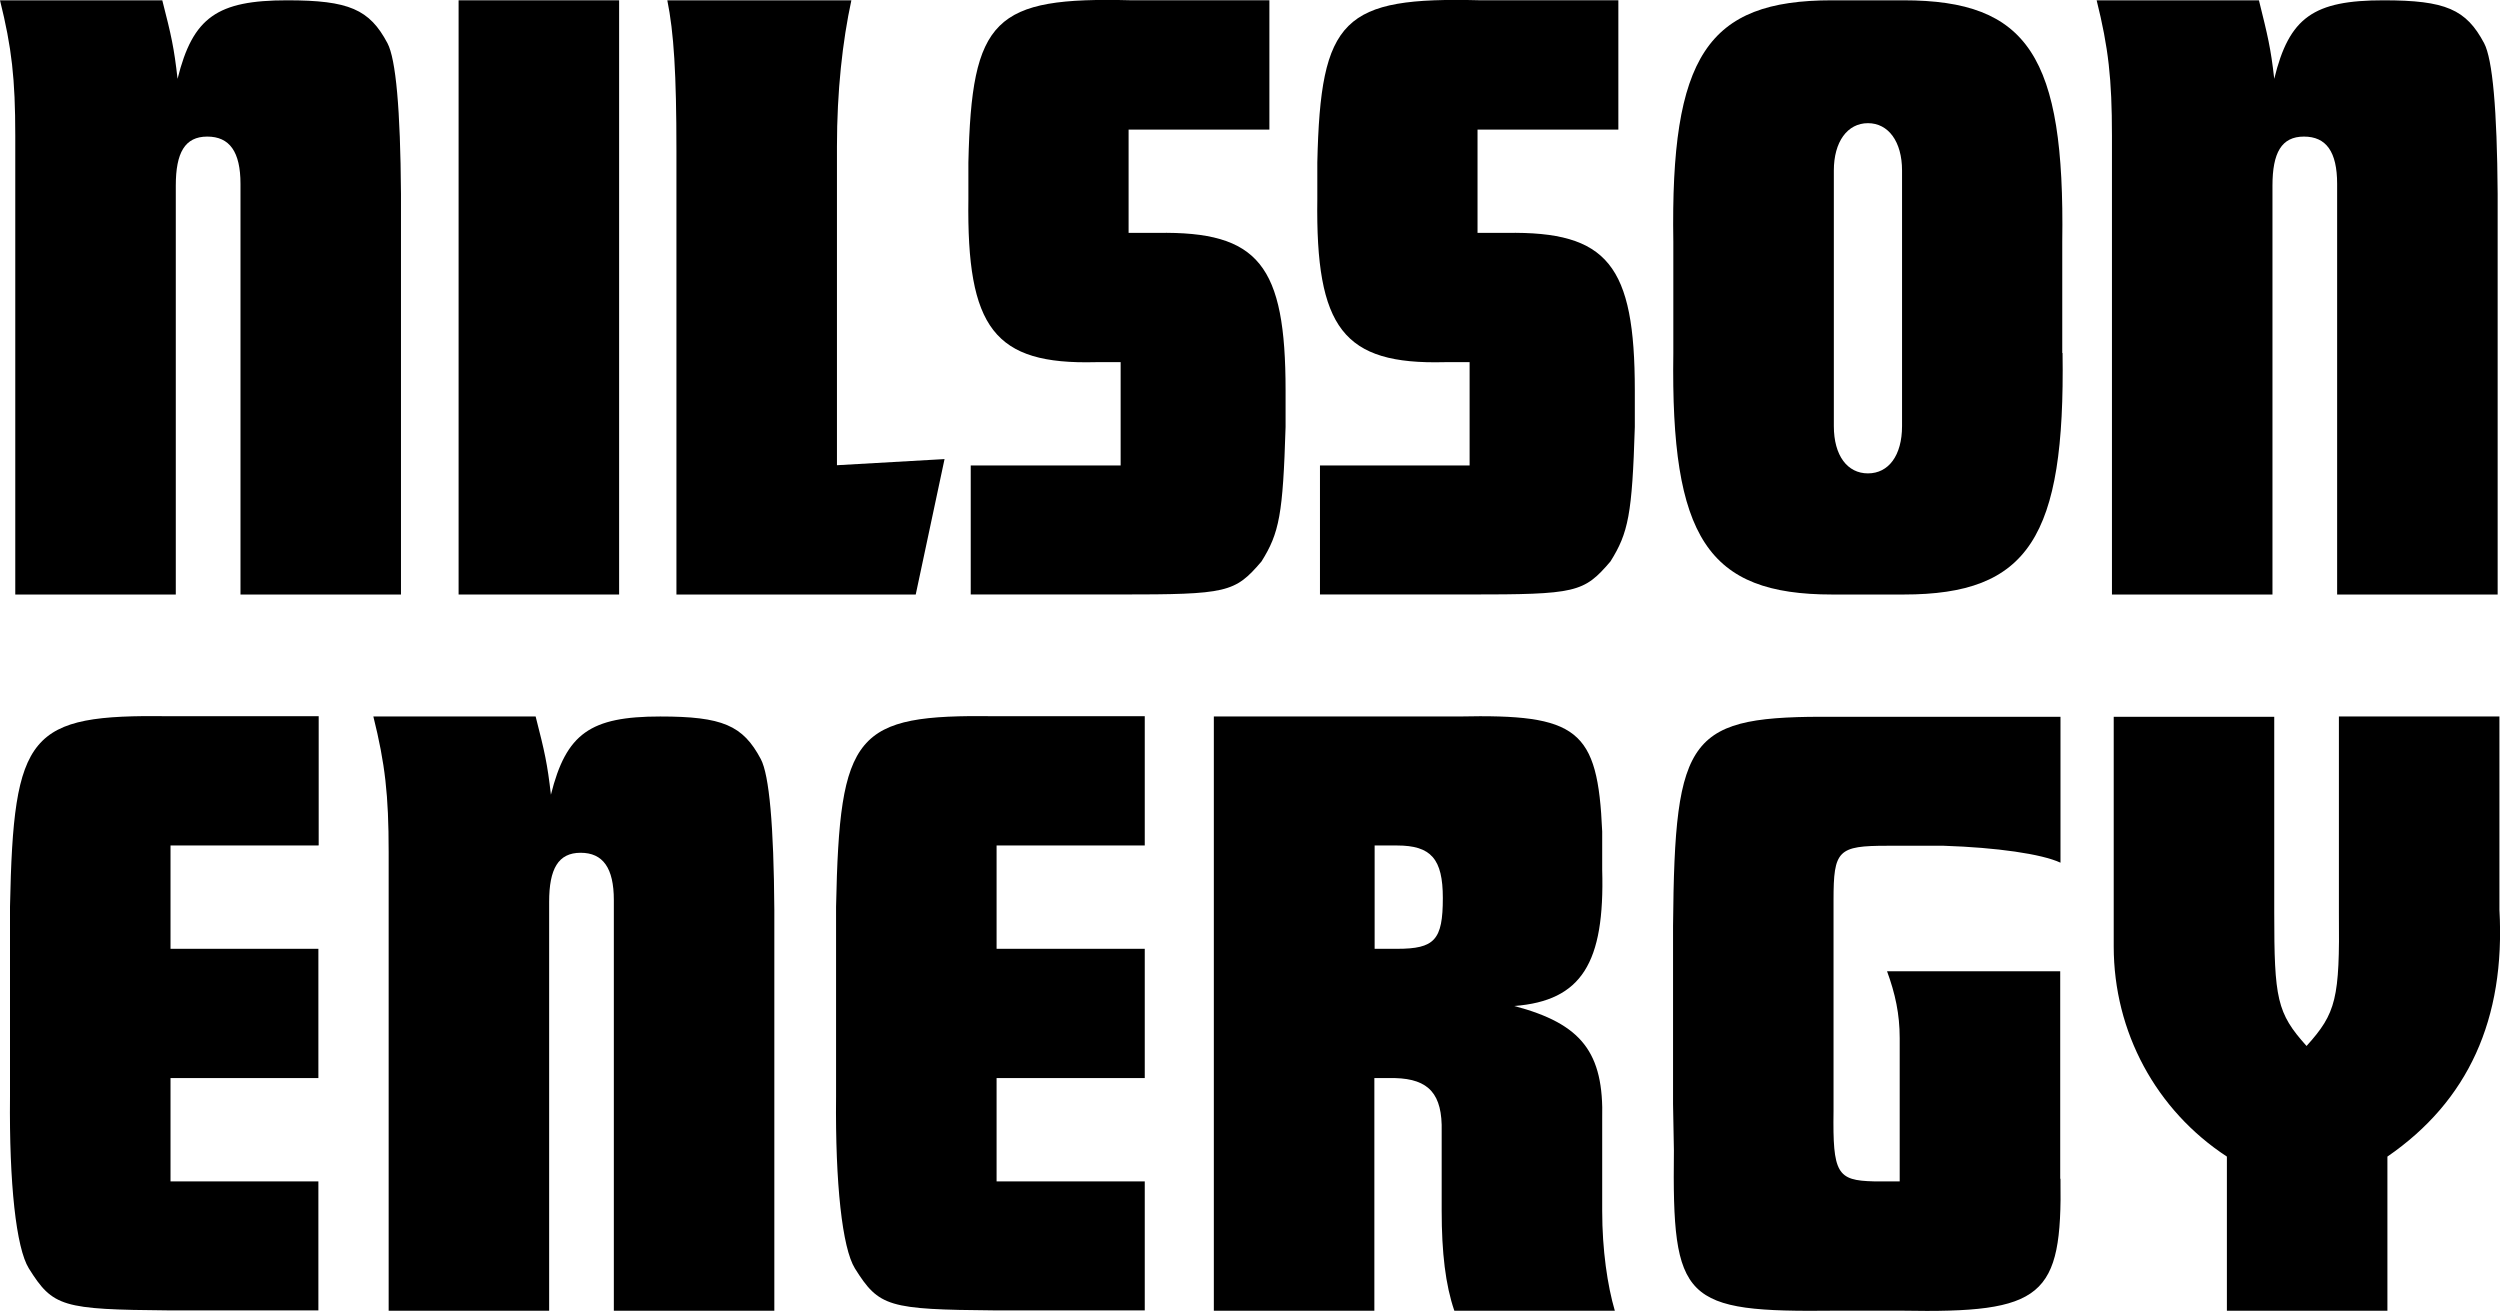 <svg width="82" height="43" viewBox="0 0 82 43" fill="none" xmlns="http://www.w3.org/2000/svg">
<g clip-path="url(#clip0_98_4802)">
<path d="M5.323 0.01C5.622 1.178 5.708 1.561 5.824 2.585C6.325 0.565 7.126 0.01 9.421 0.01C11.446 0.01 12.121 0.307 12.709 1.417C12.985 1.94 13.133 3.587 13.152 6.356V19.5H7.888V6.031C7.888 4.978 7.531 4.48 6.798 4.48C6.065 4.48 5.766 5.007 5.766 6.088V19.5H0.501V4.451C0.501 2.585 0.386 1.561 0 0.01H5.323Z" fill="black"/>
<path d="M20.307 0.01V19.5H15.042V0.01H20.307Z" fill="black"/>
<path d="M30.046 19.5H22.187V4.949C22.187 2.403 22.101 1.063 21.888 0.01H27.925C27.635 1.35 27.452 2.987 27.452 4.806V15.259L30.981 15.058L30.036 19.5H30.046Z" fill="black"/>
<path d="M41.636 4.25H37.018V7.639H37.963C41.289 7.581 42.167 8.692 42.167 12.808V14.004C42.08 16.867 41.964 17.479 41.376 18.417C40.499 19.442 40.258 19.499 36.728 19.499H31.84V15.268H36.757V11.879H35.938C32.611 11.965 31.705 10.769 31.763 6.528V5.332C31.869 0.593 32.602 -0.106 37.105 0.009H41.636V4.25Z" fill="black"/>
<path d="M53.082 4.25H48.463V7.639H49.408C52.735 7.581 53.622 8.692 53.622 12.808V14.004C53.535 16.867 53.41 17.479 52.822 18.417C51.944 19.442 51.703 19.499 48.174 19.499H43.295V15.268H48.203V11.879H47.383C44.057 11.965 43.15 10.769 43.208 6.528V5.332C43.314 0.593 44.047 -0.106 48.55 0.009H53.082V4.25Z" fill="black"/>
<path d="M67.652 11.583C67.739 17.633 66.533 19.5 62.445 19.5H60.092C56.004 19.5 54.798 17.633 54.885 11.583V7.936C54.789 1.848 55.994 0.01 60.083 0.01H62.435C66.524 0.01 67.729 1.848 67.642 7.926V11.573L67.652 11.583ZM62.387 5.591C62.387 4.652 61.944 4.04 61.269 4.04C60.593 4.04 60.15 4.652 60.15 5.591V13.976C60.15 14.943 60.593 15.527 61.269 15.527C61.944 15.527 62.387 14.943 62.387 13.976V5.591Z" fill="black"/>
<path d="M74.093 0.01C74.382 1.178 74.479 1.561 74.595 2.585C75.086 0.565 75.887 0.01 78.182 0.01C80.216 0.01 80.891 0.307 81.479 1.417C81.756 1.94 81.904 3.587 81.923 6.356V19.5H76.658V6.031C76.658 4.978 76.301 4.48 75.569 4.48C74.836 4.48 74.537 5.007 74.537 6.088V19.5H69.272V4.451C69.272 2.585 69.156 1.561 68.77 0.01H74.093Z" fill="black"/>
<path d="M10.443 27.732H5.593V31.12H10.443V35.361H5.593V38.749H10.443V42.981H5.535C2.035 42.952 1.736 42.866 0.945 41.602C0.53 40.932 0.299 38.826 0.328 35.964V29.742C0.444 24.017 0.945 23.433 5.535 23.491H10.453V27.722L10.443 27.732Z" fill="black"/>
<path d="M17.569 23.501C17.868 24.669 17.954 25.052 18.07 26.066C18.572 24.056 19.362 23.501 21.657 23.501C23.692 23.501 24.367 23.788 24.955 24.899C25.231 25.422 25.379 27.068 25.398 29.838V42.991H20.134V29.522C20.134 28.469 19.777 27.971 19.044 27.971C18.311 27.971 18.012 28.498 18.012 29.58V42.991H12.748V27.943C12.748 26.076 12.632 25.052 12.246 23.501H17.569Z" fill="black"/>
<path d="M37.548 27.732H32.688V31.12H37.548V35.361H32.688V38.749H37.548V42.981H32.63C29.13 42.952 28.831 42.866 28.04 41.602C27.626 40.932 27.394 38.826 27.423 35.964V29.742C27.539 24.017 28.04 23.433 32.63 23.491H37.548V27.722V27.732Z" fill="black"/>
<path d="M47.846 23.501C51.761 23.415 52.407 23.913 52.552 27.273V28.527C52.639 31.59 51.877 32.825 49.669 32.997C51.877 33.581 52.61 34.519 52.552 36.711V39.717C52.552 41 52.725 42.167 52.966 42.991H47.702C47.412 42.148 47.287 41.086 47.287 39.717V37.113C47.316 35.888 46.872 35.39 45.754 35.361H45.079V42.991H39.814V23.501H47.846ZM45.821 31.121C47.056 31.121 47.325 30.834 47.325 29.455C47.325 28.172 46.94 27.732 45.821 27.732H45.088V31.121H45.821Z" fill="black"/>
<path d="M67.584 38.663C67.642 42.55 67.025 43.076 62.377 42.99H60.198C55.194 43.047 54.847 42.693 54.904 37.735L54.876 36.213V30.373C54.933 24.036 55.377 23.481 60.198 23.51H67.584V28.296C66.967 28.009 65.492 27.798 63.756 27.741H61.905C60.285 27.741 60.14 27.884 60.14 29.521V36.442C60.111 38.491 60.256 38.721 61.461 38.749H62.31V34.049C62.31 33.264 62.165 32.594 61.895 31.857H67.575V38.663H67.584Z" fill="black"/>
<path d="M74.595 23.501V29.924C74.595 32.758 74.681 33.227 75.655 34.308C76.629 33.227 76.745 32.758 76.716 29.924V23.501H81.981V29.838C82.183 33.437 80.949 36.118 78.307 37.936V42.991H73.042V37.936C70.718 36.414 69.33 33.849 69.33 31.044V23.511H74.595V23.501Z" fill="black"/>
</g>
<defs>
<clipPath id="clip0_98_4802">
<rect width="82" height="43" fill="white"/>
</clipPath>
</defs>
</svg>
